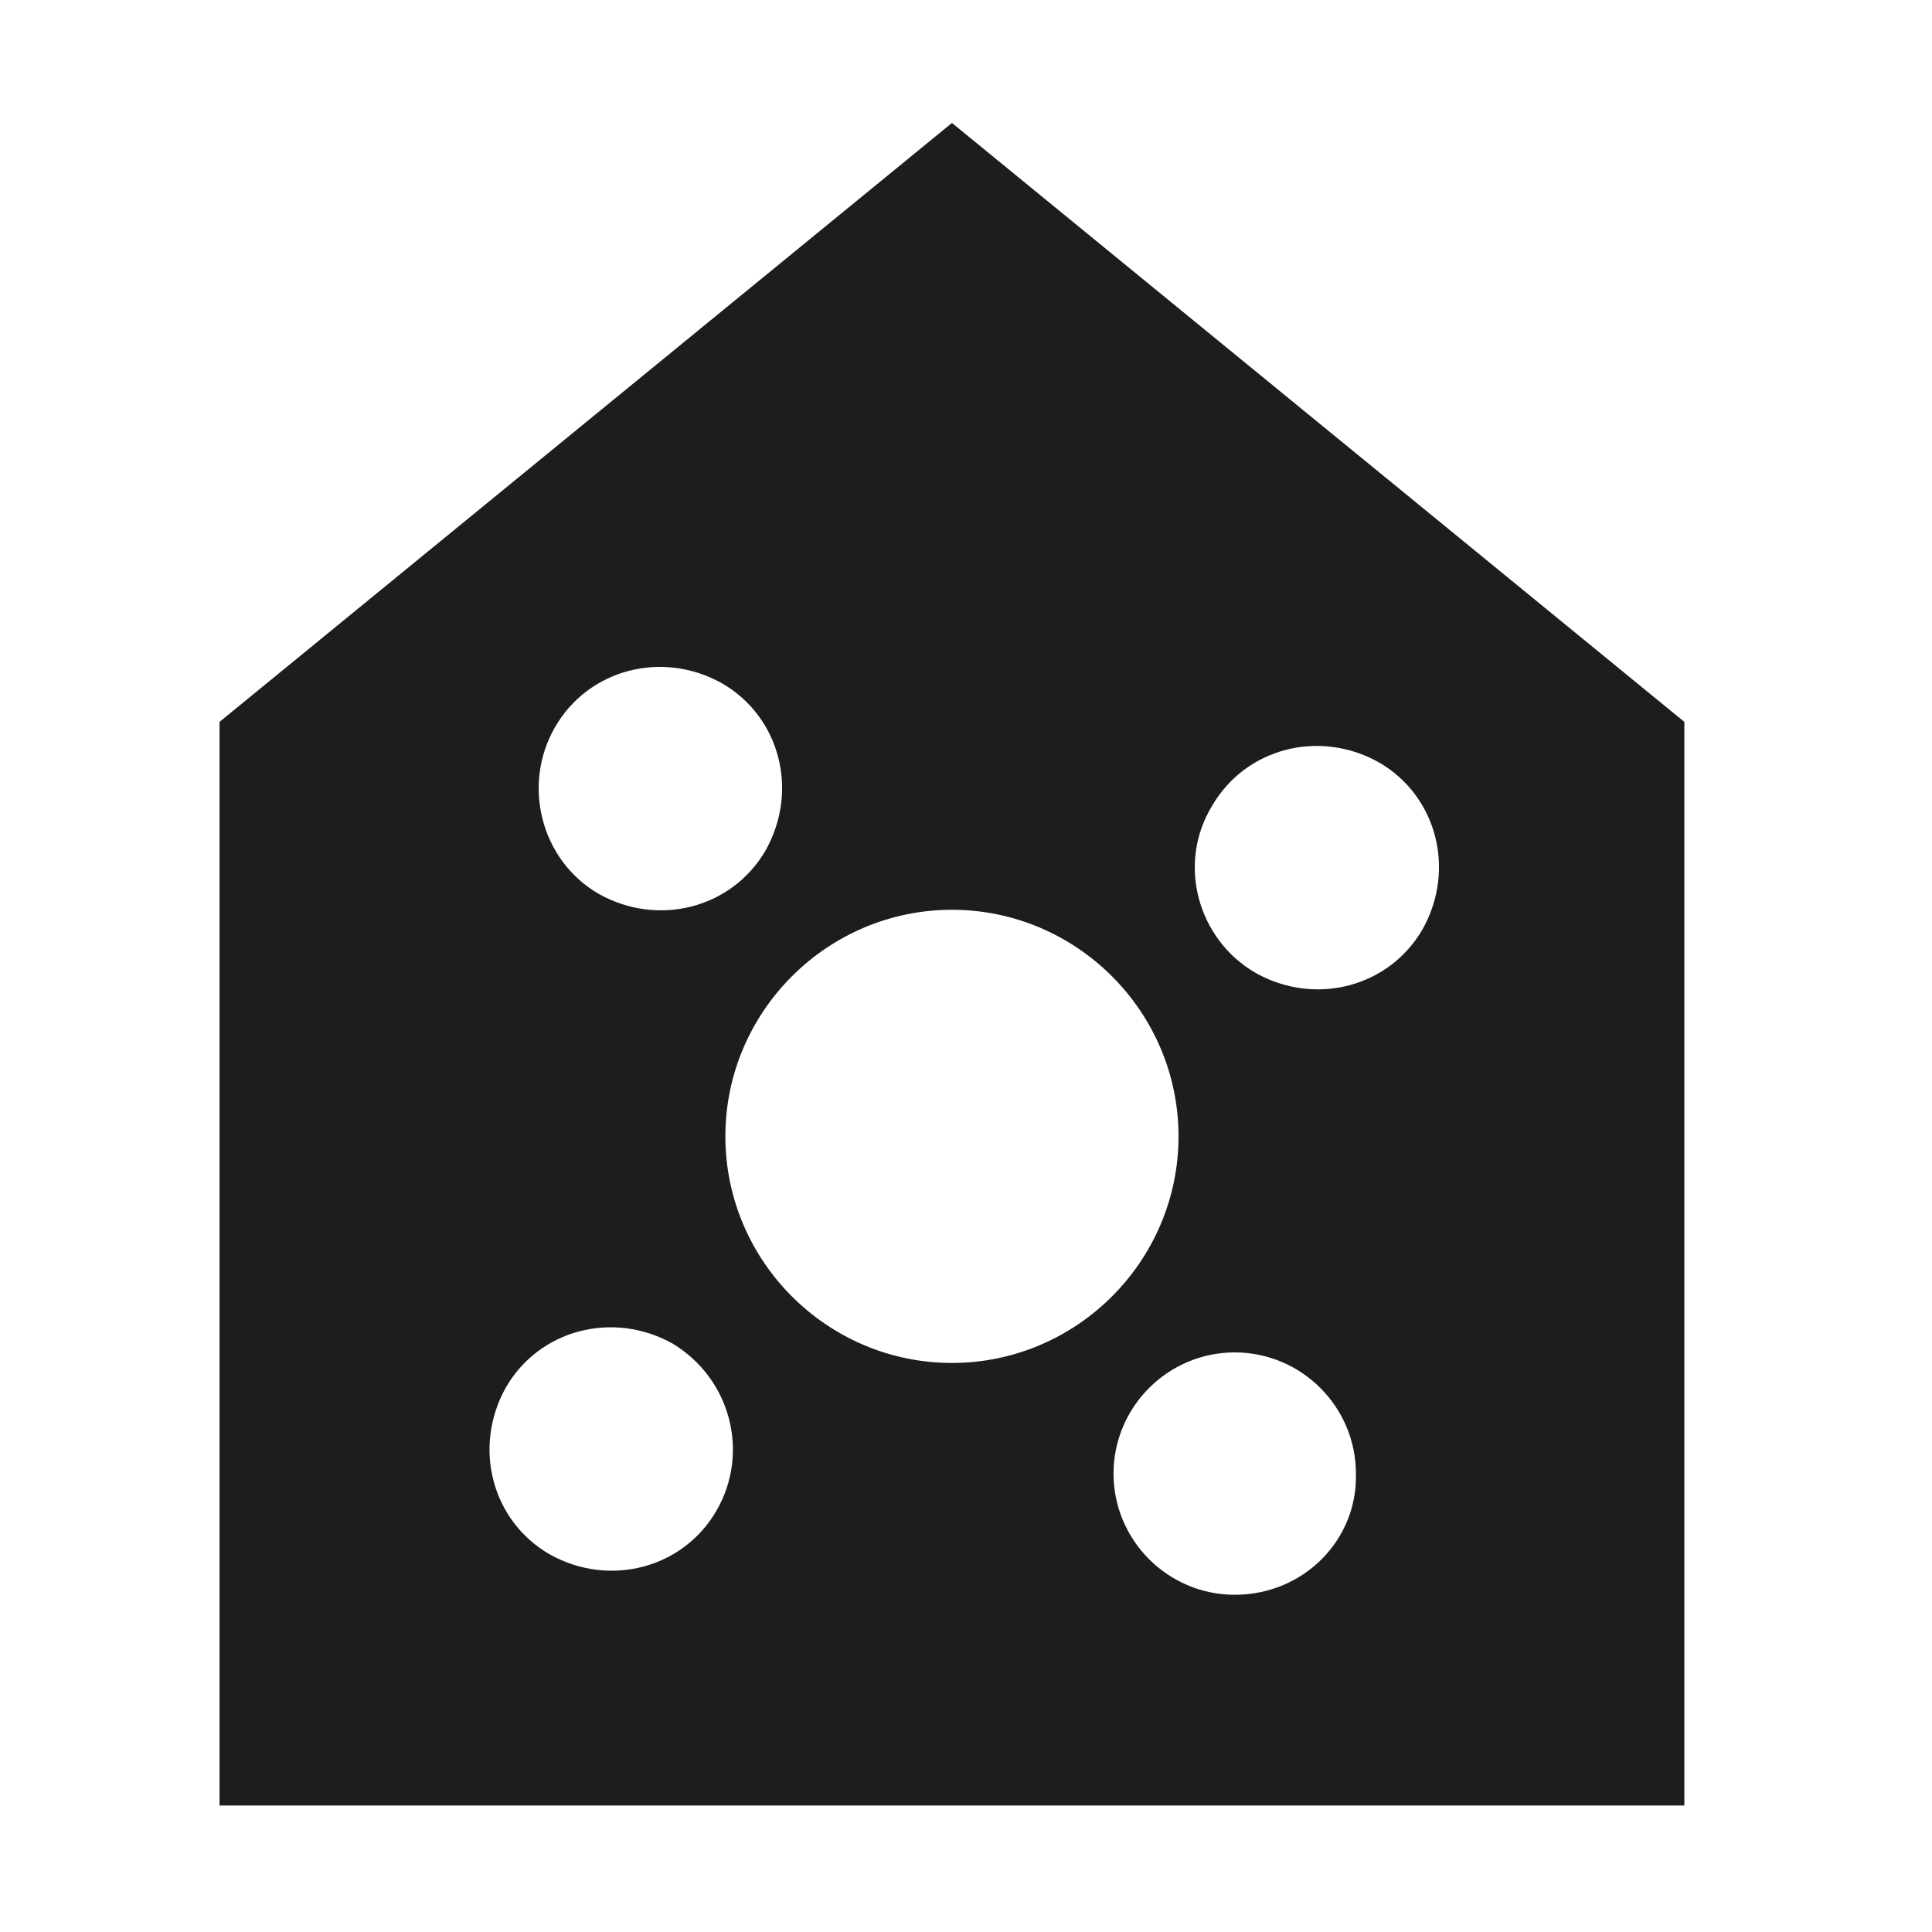 <?xml version="1.0" encoding="utf-8"?>
<!-- Generator: Adobe Illustrator 28.0.0, SVG Export Plug-In . SVG Version: 6.00 Build 0)  -->
<svg version="1.1" id="Ebene_1" xmlns="http://www.w3.org/2000/svg" xmlns:xlink="http://www.w3.org/1999/xlink" x="0px" y="0px"
	 viewBox="0 0 110 110" style="enable-background:new 0 0 110 110;" xml:space="preserve">
<style type="text/css">
	.st0{fill:#1D1D1B;}
</style>
<path class="st0" d="M12.5,41.1v61.7h83.4V41.1L54.2,7L12.5,41.1z M31.6,41.4c1.9-3.3,6.1-4.4,9.5-2.5c3.3,1.9,4.4,6.1,2.5,9.5
	c-1.9,3.3-6.1,4.4-9.5,2.5C30.8,49,29.7,44.7,31.6,41.4z M40.8,86c-1.9,3.3-6.1,4.4-9.5,2.5c-3.3-1.9-4.4-6.1-2.5-9.5
	c1.9-3.3,6.1-4.4,9.5-2.5C41.6,78.5,42.7,82.7,40.8,86z M70.3,90.8c-3.8,0-6.9-3.1-6.9-6.9s3.1-6.9,6.9-6.9s6.9,3.1,6.9,6.9
	C77.3,87.7,74.2,90.8,70.3,90.8z M69,45.9c1.9-3.3,6.1-4.4,9.5-2.5c3.3,1.9,4.4,6.1,2.5,9.5c-1.9,3.3-6.1,4.4-9.5,2.5
	C68.2,53.5,67,49.2,69,45.9z M67.1,64.7c0,7.1-5.8,12.9-12.9,12.9s-12.9-5.8-12.9-12.9s5.8-12.9,12.9-12.9S67.1,57.6,67.1,64.7z"/>
</svg>
